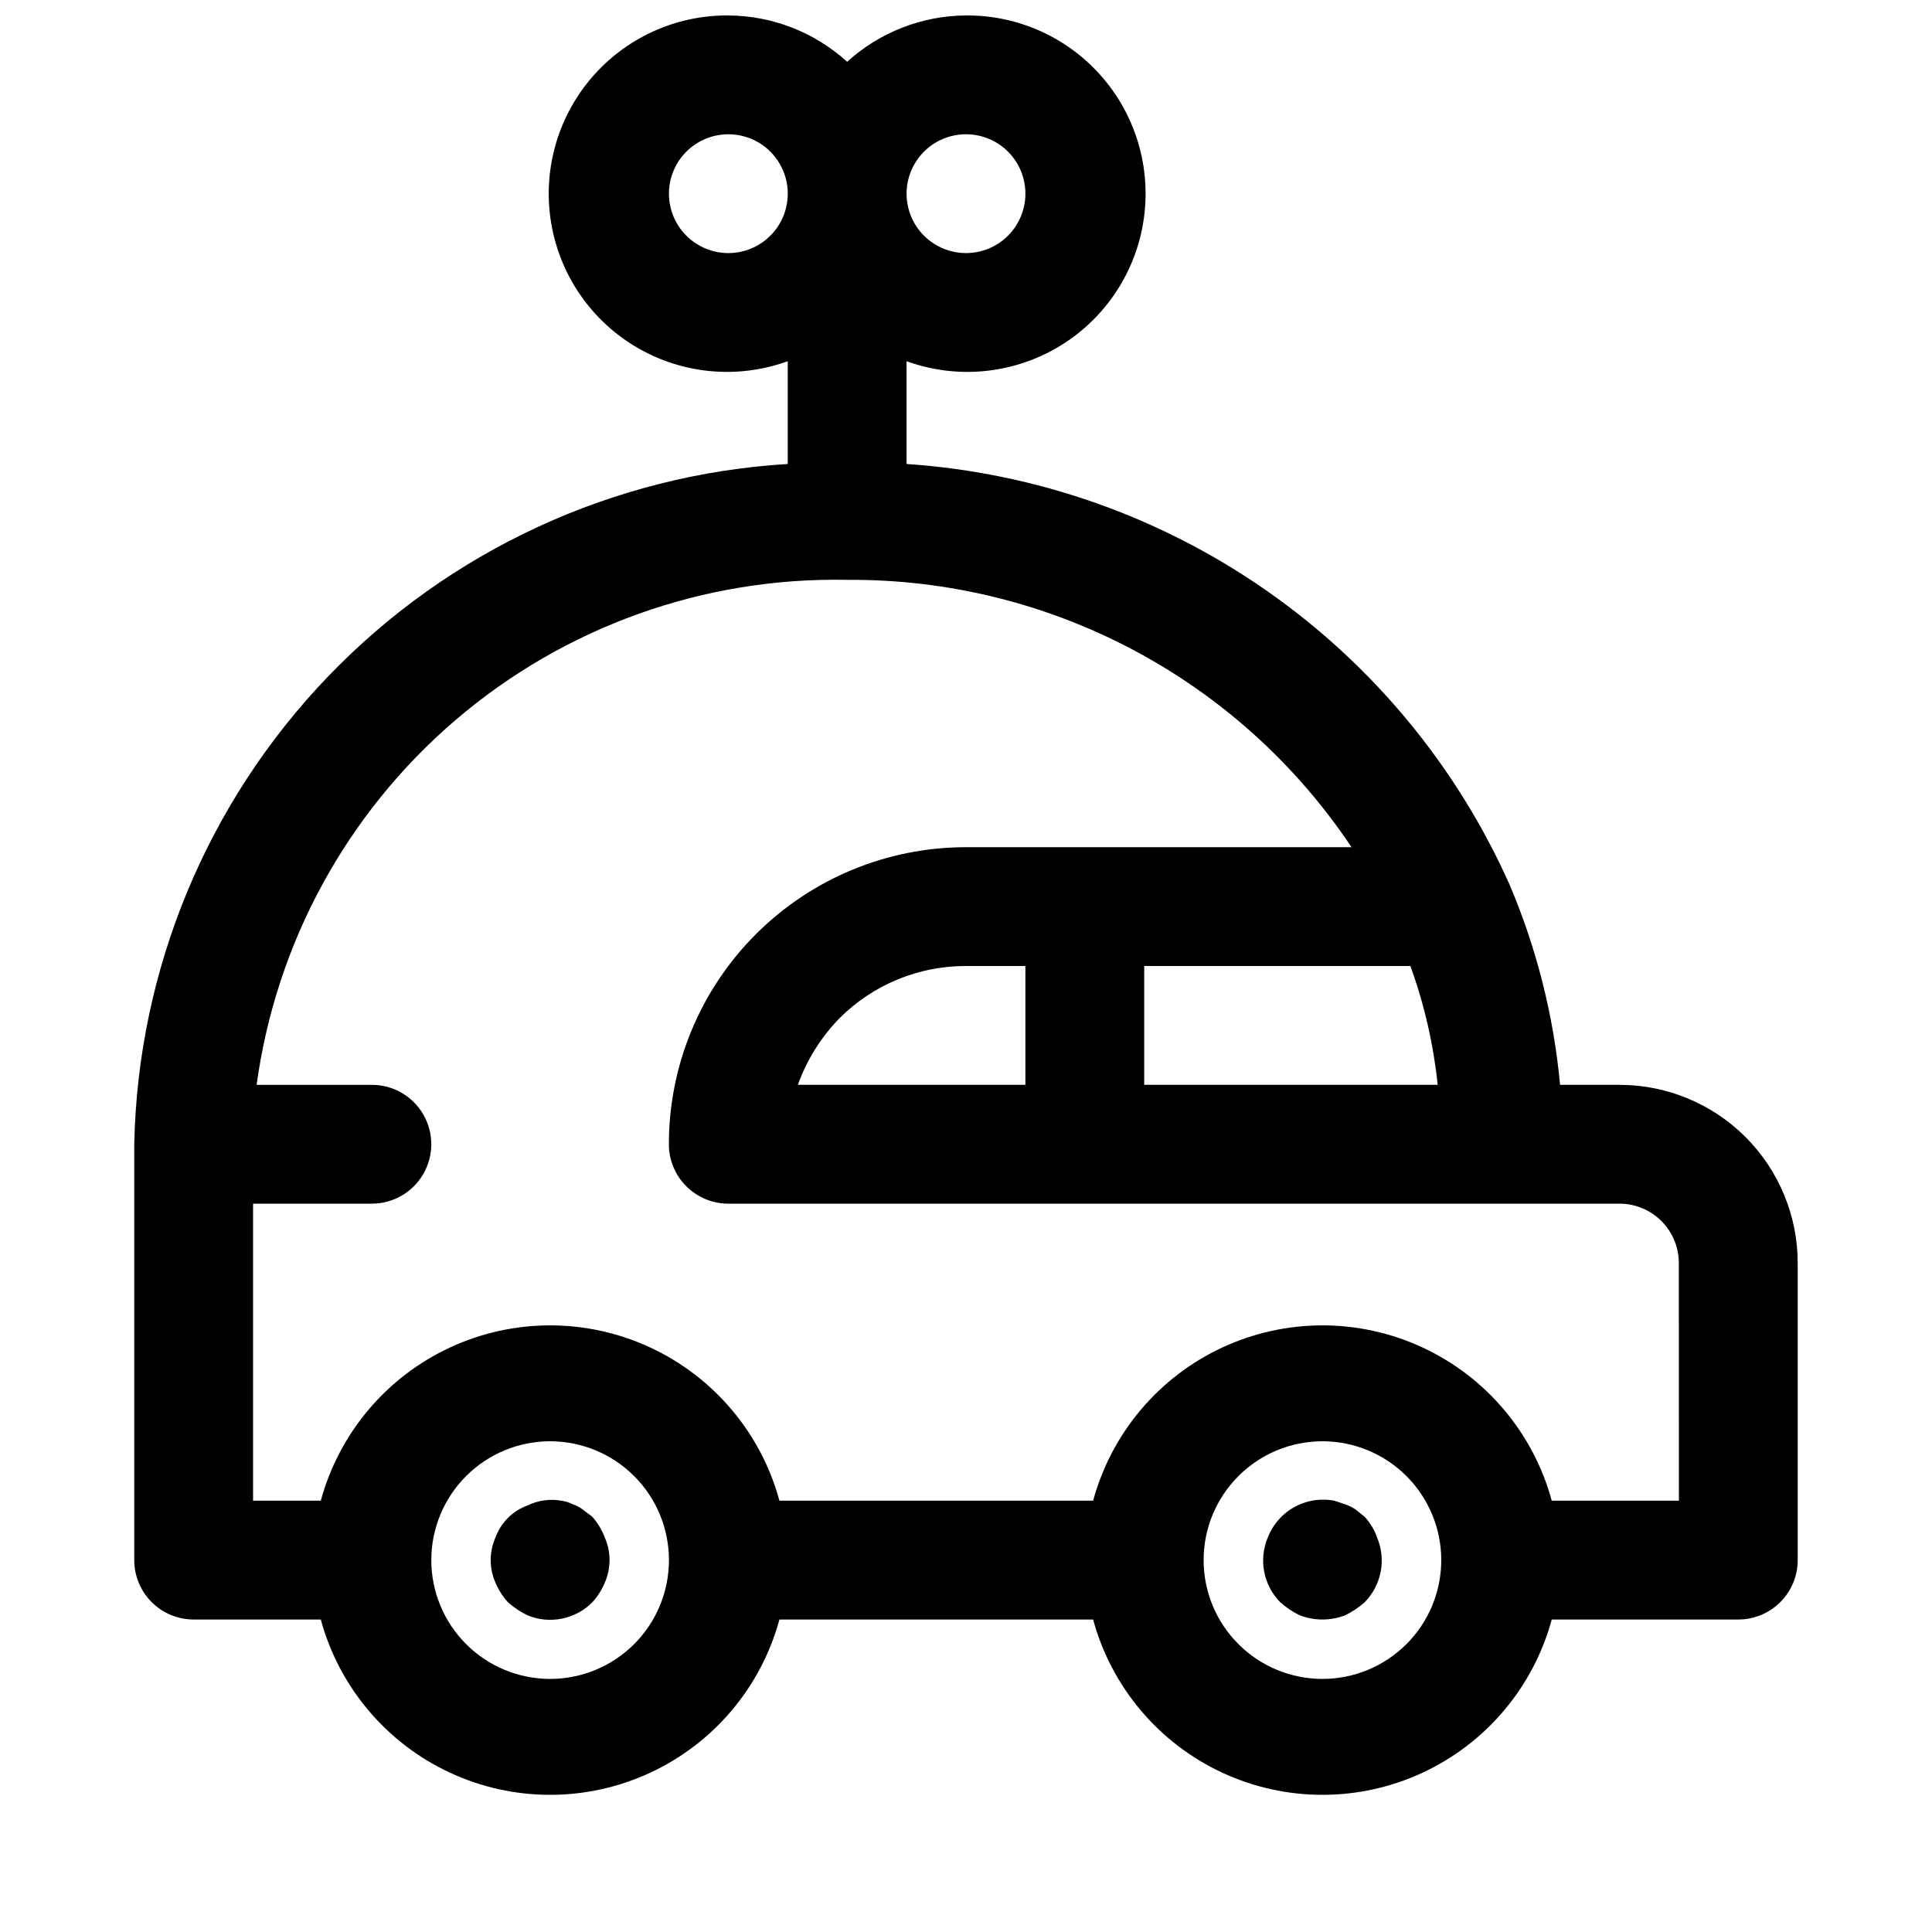 <?xml version="1.0" encoding="UTF-8"?>
<!-- Uploaded to: SVG Repo, www.svgrepo.com, Generator: SVG Repo Mixer Tools -->
<svg width="800px" height="800px" version="1.1" viewBox="144 144 512 512" xmlns="http://www.w3.org/2000/svg">
 <defs>
  <clipPath id="a">
   <path d="m179 148.09h442v471.91h-442z"/>
  </clipPath>
 </defs>
 <g clip-path="url(#a)">
  <path d="m573.18 431.49h-15.746c-1.691-18.273-6.207-36.172-13.383-53.059-13.996-31.344-36.266-58.285-64.422-77.922-28.156-19.641-61.129-31.238-95.379-33.547v-27.238c13.152 4.773 27.742 3.469 39.836-3.559 12.098-7.027 20.457-19.055 22.824-32.84 2.371-13.789-1.496-27.918-10.551-38.578-9.059-10.664-22.375-16.762-36.363-16.652-11.652 0.07-22.867 4.441-31.488 12.281-8.625-7.84-19.84-12.211-31.488-12.281-13.988-0.109-27.309 5.988-36.363 16.652-9.059 10.66-12.922 24.789-10.555 38.578 2.371 13.785 10.727 25.812 22.824 32.84 12.098 7.027 26.688 8.332 39.836 3.559v27.238c-46.234 2.801-89.719 22.898-121.81 56.301-32.09 33.402-50.43 77.66-51.375 123.97v110.21c0 4.176 1.66 8.18 4.609 11.133 2.953 2.953 6.957 4.613 11.133 4.613h33.695c4.867 17.914 17.391 32.766 34.223 40.59 16.832 7.828 36.262 7.828 53.094 0 16.836-7.824 29.359-22.676 34.227-40.59h83.129c4.867 17.914 17.391 32.766 34.223 40.59 16.836 7.828 36.262 7.828 53.098 0 16.832-7.824 29.355-22.676 34.223-40.59h49.438c4.176 0 8.18-1.66 11.133-4.613 2.953-2.953 4.609-6.957 4.609-11.133v-78.719c0-12.527-4.977-24.539-13.832-33.398-8.859-8.859-20.871-13.832-33.398-13.832zm-217.74 0c2.375-6.598 6.133-12.609 11.023-17.637 8.887-8.898 20.957-13.883 33.535-13.852h15.742v31.488zm91.789-31.488h70.535c3.688 10.16 6.117 20.734 7.242 31.488h-77.777zm-47.23-220.42c4.176 0 8.18 1.66 11.133 4.609 2.949 2.953 4.609 6.957 4.609 11.133s-1.66 8.184-4.609 11.133c-2.953 2.953-6.957 4.613-11.133 4.613s-8.18-1.66-11.133-4.613c-2.953-2.949-4.613-6.957-4.613-11.133s1.66-8.18 4.613-11.133c2.953-2.949 6.957-4.609 11.133-4.609zm-62.977 31.488c-4.176 0-8.18-1.66-11.133-4.613-2.953-2.949-4.613-6.957-4.613-11.133s1.66-8.18 4.613-11.133c2.953-2.949 6.957-4.609 11.133-4.609 4.176 0 8.18 1.66 11.133 4.609 2.953 2.953 4.609 6.957 4.609 11.133s-1.656 8.184-4.609 11.133c-2.953 2.953-6.957 4.613-11.133 4.613zm-47.234 377.86c-8.352 0-16.359-3.316-22.266-9.223-5.902-5.902-9.223-13.914-9.223-22.266s3.32-16.359 9.223-22.266c5.906-5.902 13.914-9.223 22.266-9.223 8.352 0 16.363 3.32 22.266 9.223 5.906 5.906 9.223 13.914 9.223 22.266s-3.316 16.363-9.223 22.266c-5.902 5.906-13.914 9.223-22.266 9.223zm204.67 0c-8.348 0-16.359-3.316-22.262-9.223-5.906-5.902-9.223-13.914-9.223-22.266s3.316-16.359 9.223-22.266c5.902-5.902 13.914-9.223 22.262-9.223 8.352 0 16.363 3.32 22.266 9.223 5.906 5.906 9.223 13.914 9.223 22.266s-3.316 16.363-9.223 22.266c-5.902 5.906-13.914 9.223-22.266 9.223zm94.465-47.23h-33.691c-4.867-17.914-17.391-32.766-34.223-40.594-16.836-7.824-36.262-7.824-53.098 0-16.832 7.828-29.355 22.68-34.223 40.594h-83.129c-4.867-17.914-17.391-32.766-34.227-40.594-16.832-7.824-36.262-7.824-53.094 0-16.832 7.828-29.355 22.68-34.223 40.594h-17.949v-78.719h31.488c5.625 0 10.82-3.004 13.633-7.875 2.812-4.871 2.812-10.871 0-15.742s-8.008-7.871-13.633-7.871h-30.543c5.129-37.621 23.906-72.043 52.762-96.715 28.855-24.676 65.773-37.883 103.73-37.109 53.641-0.395 103.88 26.234 133.66 70.848h-102.18c-20.879 0-40.902 8.293-55.664 23.055-14.766 14.762-23.059 34.785-23.059 55.664 0 4.176 1.66 8.18 4.613 11.133s6.957 4.613 11.133 4.613h236.16c4.176 0 8.18 1.656 11.133 4.609 2.953 2.953 4.609 6.957 4.609 11.133zm-79.98 9.762h0.004c1.203 2.867 1.531 6.027 0.945 9.082-0.59 3.055-2.07 5.863-4.254 8.078-1.566 1.387-3.312 2.551-5.195 3.465-3.856 1.465-8.109 1.465-11.965 0-1.883-0.914-3.629-2.078-5.195-3.465-2.184-2.215-3.664-5.023-4.254-8.078-0.59-3.055-0.258-6.215 0.945-9.082 0.75-1.934 1.875-3.699 3.309-5.195 3.691-3.852 9.086-5.57 14.328-4.566l2.832 0.945c1.004 0.344 1.957 0.82 2.836 1.414l2.363 1.891h-0.004c1.469 1.59 2.594 3.465 3.309 5.512zm-204.67 0c1.684 3.809 1.684 8.152 0 11.965-0.797 1.906-1.914 3.664-3.305 5.195-2.195 2.211-5 3.719-8.055 4.336-3.055 0.617-6.223 0.312-9.105-0.871-1.883-0.914-3.629-2.078-5.195-3.465-1.391-1.531-2.512-3.289-3.309-5.195-1.684-3.812-1.684-8.156 0-11.965 1.434-3.957 4.547-7.07 8.504-8.504 2.781-1.355 5.922-1.797 8.973-1.258 1.043 0.145 2.055 0.465 2.992 0.945 0.965 0.312 1.871 0.793 2.676 1.414l2.519 1.891c1.422 1.625 2.543 3.492 3.305 5.512z"/>
 </g>
</svg>